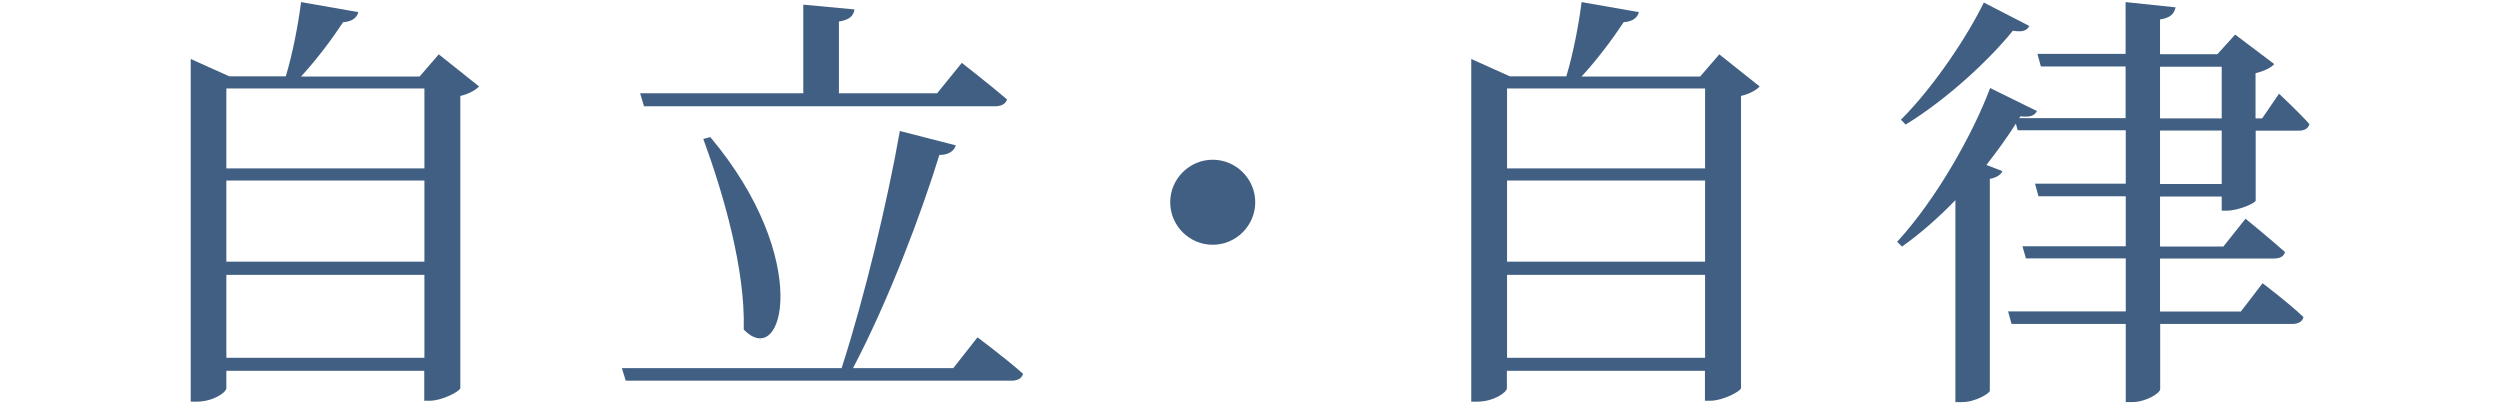 <?xml version="1.0" encoding="UTF-8"?>
<svg id="Layer_2" data-name="Layer 2" xmlns="http://www.w3.org/2000/svg" viewBox="0 0 167 27">
  <defs>
    <style>
      .cls-1 {
        fill: none;
      }

      .cls-2 {
        fill: #405f83;
      }
    </style>
  </defs>
  <g id="Layer_2-2" data-name="Layer 2">
    <g>
      <g id="_テキスト" data-name=" テキスト">
        <g>
          <path class="cls-2" d="M32,5.77c-.2.23-.64.49-1.25.64v19.52c-.06.23-1.22.84-2.06.84h-.35v-2h-13.22v1.16c0,.29-.9.9-1.97.9h-.41V3.94l2.58,1.16h3.77c.46-1.51.84-3.51,1.02-4.96l3.83.67c-.09.35-.41.64-1.02.67-.7,1.07-1.74,2.47-2.81,3.63h7.92l1.28-1.48,2.7,2.15h-.01ZM15.12,5.91v5.34h13.23v-5.34s-13.23,0-13.23,0ZM15.12,12.06v5.42h13.23v-5.42h-13.23ZM28.35,23.9v-5.54h-13.23v5.54s13.23,0,13.23,0Z"/>
          <path class="cls-2" d="M65.29,22.53s1.91,1.42,3.05,2.44c-.09.32-.38.46-.78.46h-25.76l-.26-.84h14.68c1.54-4.76,3.07-11.17,3.89-15.84l3.74.96c-.12.35-.44.64-1.1.64-1.22,3.95-3.39,9.72-5.77,14.24h6.7l1.62-2.06h-.01ZM42.75,6.23h10.91V.31l3.42.32c-.06.41-.32.7-1.04.81v4.79h6.56l1.65-2.03s1.86,1.45,3.02,2.44c-.09.32-.41.46-.81.46h-23.44l-.26-.87h0ZM47.45,9.16c6.85,8.15,4.9,15.63,2.23,12.85.12-4-1.36-9.08-2.7-12.73l.46-.12h.01Z"/>
          <path class="cls-2" d="M81.01,16.35c-1.57,0-2.84-1.28-2.84-2.84s1.28-2.84,2.84-2.84,2.84,1.28,2.84,2.84-1.28,2.84-2.84,2.84Z"/>
          <path class="cls-2" d="M117.55,5.77c-.2.23-.64.49-1.25.64v19.52c-.06.23-1.22.84-2.06.84h-.35v-2h-13.23v1.16c0,.29-.9.9-1.97.9h-.41V3.94l2.58,1.16h3.77c.46-1.51.84-3.51,1.02-4.96l3.83.67c-.09.35-.41.64-1.02.67-.7,1.07-1.74,2.47-2.81,3.63h7.92l1.28-1.48,2.7,2.15h0ZM100.67,5.91v5.34h13.23v-5.34s-13.23,0-13.23,0ZM100.67,12.06v5.42h13.23v-5.42h-13.23ZM113.9,23.9v-5.54h-13.23v5.54s13.23,0,13.23,0Z"/>
          <path class="cls-2" d="M148.41,14.06v-.93h-4.12v3.34h4.23l1.48-1.86s1.6,1.3,2.64,2.23c-.09.32-.38.43-.78.43h-7.57v3.54h5.4l1.45-1.89s1.74,1.31,2.73,2.26c-.06.32-.38.46-.75.46h-8.82v4.35c0,.29-.99.87-1.86.87h-.44v-5.22h-7.63l-.23-.84h7.86v-3.54h-6.67l-.23-.81h6.9v-3.34h-5.83l-.23-.84h6.06v-3.57h-7.22l-.12-.44c-.55.87-1.22,1.8-1.97,2.76l1.07.41c-.09.23-.38.43-.84.52v14.16c-.03.17-.96.75-1.86.75h-.44v-13.49c-1.1,1.13-2.29,2.2-3.57,3.1l-.32-.32c2.64-2.87,5.08-7.25,6.21-10.27l3.13,1.54c-.17.29-.41.43-1.1.35l-.09.12h7.11v-3.45h-5.66l-.23-.84h5.89V.14l3.34.35c-.09.41-.32.7-1.04.81v2.32h3.83l1.19-1.31,2.61,1.97c-.2.23-.64.46-1.25.61v3.02h.44l1.13-1.65s1.28,1.19,2.03,2.03c-.09.32-.35.44-.75.44h-2.84v4.67c-.03.17-1.16.67-1.91.67h-.36ZM135.56,1.73c-.15.29-.41.44-1.1.32-1.54,1.91-4.35,4.55-7.16,6.27l-.32-.32c2.2-2.2,4.44-5.57,5.54-7.83l3.05,1.57h-.01ZM144.29,7.91h4.12v-3.45h-4.12v3.45ZM148.41,12.29v-3.57h-4.12v3.57h4.12Z"/>
        </g>
      </g>
      <rect class="cls-1" width="167" height="27"/>
    </g>
  </g>
</svg>